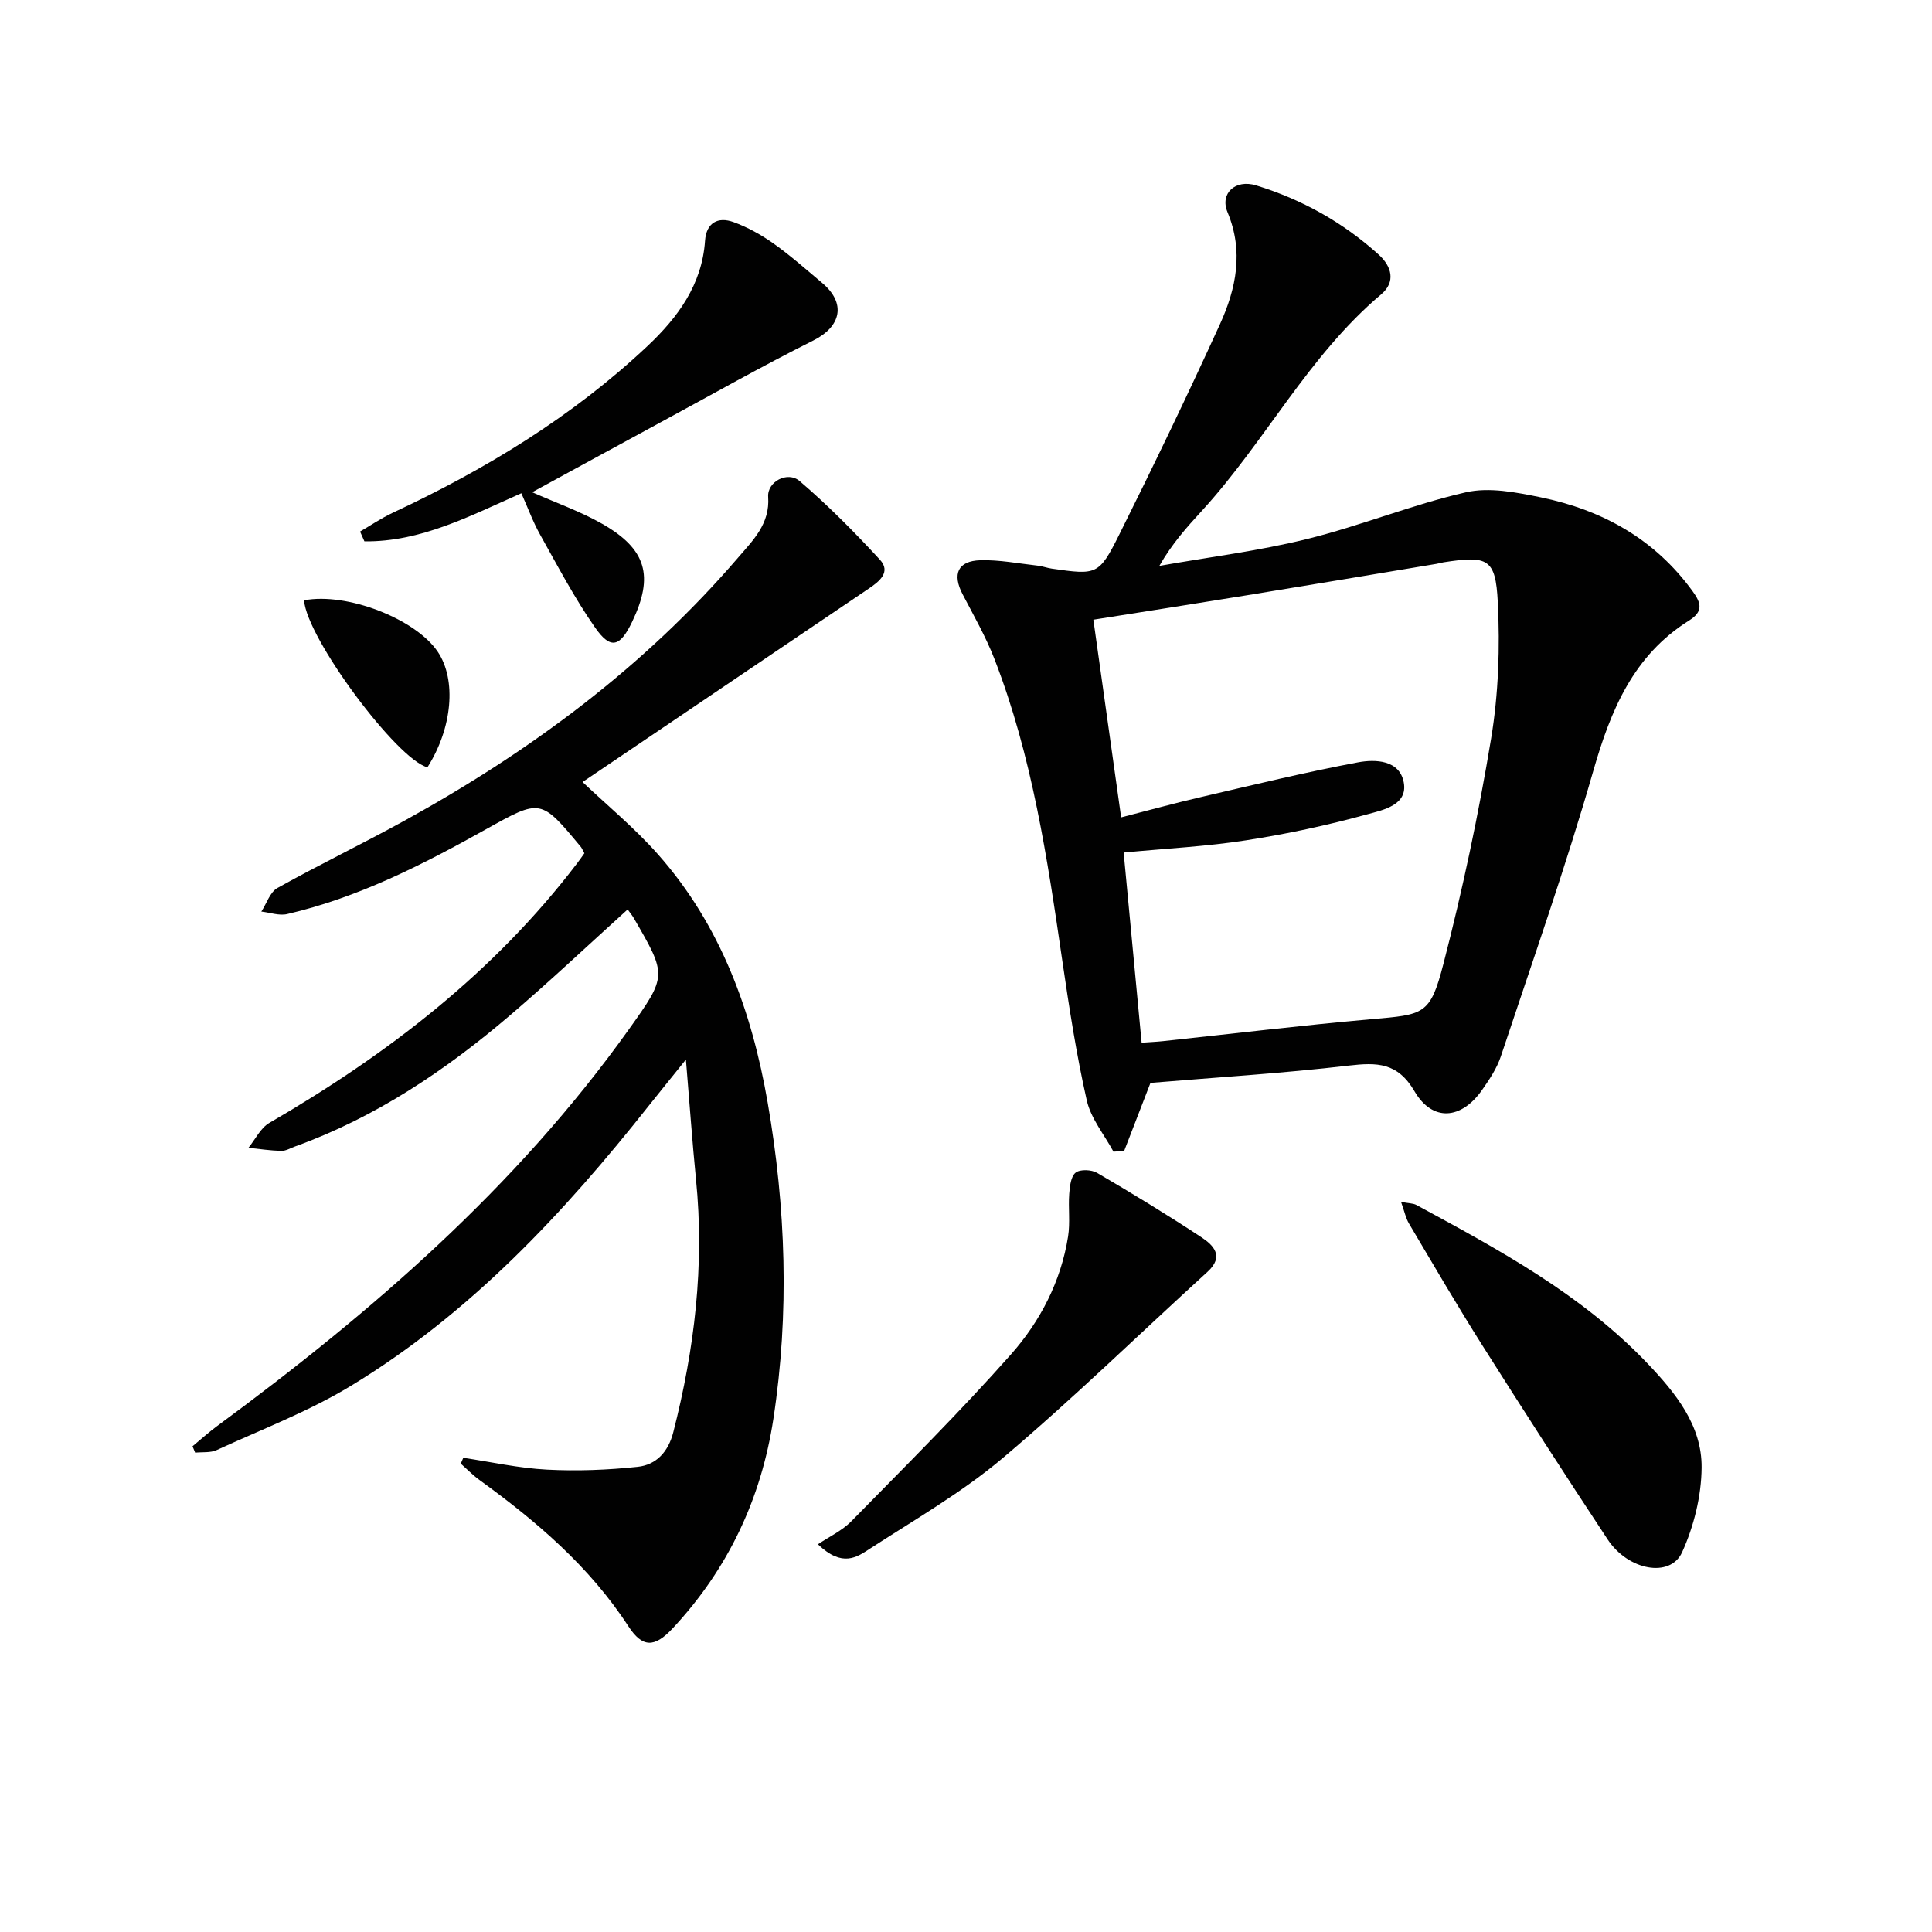 <svg enable-background="new 0 0 400 400" viewBox="0 0 400 400" xmlns="http://www.w3.org/2000/svg"><g fill="#010101"><path d="m238.19 224.2c-1.98 5.11-3.71 9.61-5.45 14.1-.74.05-1.47.09-2.21.14-1.9-3.53-4.68-6.86-5.53-10.63-2.16-9.53-3.64-19.22-5.06-28.9-3.09-21.19-6.25-42.36-14.05-62.47-1.79-4.62-4.29-8.98-6.59-13.4-2.18-4.17-1.01-6.92 3.68-7.05 3.94-.11 7.91.68 11.86 1.12.99.11 1.94.48 2.93.62 9.28 1.33 9.75 1.37 13.93-7 7.19-14.42 14.19-28.95 20.88-43.61 3.36-7.37 4.95-15.09 1.56-23.2-1.62-3.87 1.62-6.86 5.92-5.54 9.49 2.91 18.02 7.67 25.4 14.35 2.7 2.45 3.54 5.64.51 8.2-15.1 12.73-24.03 30.53-37.17 44.86-3.11 3.39-6.18 6.82-8.77 11.37 10.2-1.81 20.53-3.08 30.56-5.56 11.08-2.73 21.77-7.12 32.88-9.67 4.86-1.12 10.47 0 15.54 1.04 12.77 2.63 23.62 8.65 31.45 19.47 1.78 2.45 2.21 4.17-.77 6.04-11.51 7.22-16.2 18.52-19.81 31.1-5.71 19.91-12.61 39.48-19.15 59.14-.82 2.47-2.36 4.77-3.87 6.93-4.31 6.17-10.28 6.65-14 .29-3.5-5.99-7.76-6-13.63-5.32-13.68 1.6-27.45 2.44-41.04 3.58zm-6.07-54.97c5.69-1.46 11.09-2.95 16.55-4.21 10.8-2.51 21.58-5.14 32.47-7.18 3.62-.68 8.66-.51 9.5 4.19.84 4.66-4.31 5.67-7.43 6.53-8.28 2.29-16.74 4.1-25.24 5.42-8.14 1.27-16.41 1.68-25.33 2.53 1.26 13.31 2.48 26.28 3.72 39.37 1.73-.13 3.06-.18 4.38-.32 14.37-1.53 28.71-3.27 43.1-4.54 11.05-.97 12.26-.85 15.01-11.49 3.98-15.37 7.28-30.97 9.87-46.63 1.53-9.26 1.85-18.88 1.38-28.27-.45-9.03-2.09-9.63-11.24-8.21-.49.08-.97.24-1.46.32-13.09 2.18-26.18 4.38-39.28 6.51-10.61 1.73-21.23 3.38-31.75 5.05 1.92 13.62 3.78 26.9 5.75 40.93z"/><path d="m120.99 176.66c-.4-.73-.52-1.05-.72-1.3-8.34-10.05-8.31-10-19.7-3.64-13.08 7.31-26.4 14.12-41.13 17.53-1.65.38-3.55-.32-5.33-.52 1.09-1.66 1.79-4.02 3.33-4.88 8.69-4.85 17.68-9.18 26.4-13.99 25.99-14.33 49.55-31.79 68.99-54.43 3.1-3.61 6.6-6.98 6.21-12.56-.22-3.13 4.01-5.41 6.52-3.27 5.88 5.03 11.36 10.57 16.61 16.27 2.36 2.56-.11 4.51-2.27 5.97-19.81 13.4-39.64 26.79-59.29 40.07 4.96 4.71 10.75 9.47 15.65 15.01 12.95 14.64 19.39 32.43 22.67 51.31 3.78 21.73 4.54 43.64 1.19 65.54-2.53 16.55-9.4 31.09-20.86 43.37-3.76 4.03-6.25 4.02-9.16-.44-8.05-12.38-19.02-21.72-30.81-30.27-1.39-1.01-2.6-2.26-3.89-3.4.17-.4.35-.8.52-1.21 5.76.86 11.5 2.15 17.29 2.45 6.25.33 12.59.08 18.82-.58 3.85-.41 6.33-3.1 7.37-7.17 4.4-17.2 6.48-34.56 4.7-52.31-.77-7.75-1.31-15.52-2.09-24.84-3.13 3.9-5.37 6.64-7.56 9.4-17.76 22.45-37.17 43.23-61.85 58.19-8.73 5.29-18.43 8.98-27.75 13.27-1.29.59-2.95.37-4.44.53-.18-.44-.37-.88-.55-1.32 1.69-1.4 3.32-2.88 5.08-4.18 32.04-23.6 61.92-49.44 85.23-82.1 7.97-11.17 7.94-11.19 1.04-23.09-.33-.56-.75-1.06-1.26-1.78-8.2 7.41-16.12 14.89-24.4 21.96-13.35 11.4-27.81 21.1-44.48 27.12-.94.34-1.89.93-2.83.91-2.27-.06-4.53-.4-6.8-.64 1.42-1.75 2.5-4.09 4.32-5.15 24.41-14.17 46.46-31.09 63.71-53.73.48-.62.95-1.31 1.52-2.1z"/><path d="m107.94 102.12c-10.68 4.72-20.85 10.1-32.49 9.96-.3-.68-.6-1.35-.9-2.03 2.25-1.31 4.42-2.79 6.77-3.89 19.25-8.99 37.25-19.93 52.77-34.55 6.22-5.86 11.26-12.66 11.88-21.76.26-3.73 2.66-5.04 5.89-3.87 2.92 1.06 5.74 2.63 8.28 4.43 3.51 2.49 6.75 5.37 10.06 8.15 5.04 4.22 3.98 9.04-1.82 11.94-10.67 5.34-21.06 11.23-31.56 16.91-8.84 4.79-17.67 9.61-26.64 14.5 4.95 2.2 9.92 3.94 14.43 6.5 9.26 5.26 10.81 10.86 6.26 20.34-2.5 5.21-4.44 5.79-7.65 1.2-4.25-6.08-7.73-12.72-11.37-19.21-1.52-2.71-2.59-5.68-3.91-8.62z"/><path d="m290.07 248.84c1.64.31 2.5.28 3.16.63 17.11 9.27 34.24 18.51 47.88 32.83 5.81 6.11 11.27 12.82 11.19 21.56-.05 5.89-1.6 12.14-4.04 17.52-2.45 5.39-11.18 3.78-15.43-2.68-8.78-13.31-17.43-26.71-25.95-40.19-5.23-8.27-10.16-16.74-15.15-25.16-.67-1.11-.93-2.46-1.66-4.51z"/><path d="m169.34 319.73c2.32-1.57 4.99-2.8 6.92-4.77 11.16-11.39 22.5-22.63 33.06-34.56 6.05-6.84 10.34-15.1 11.81-24.38.46-2.89.02-5.91.24-8.85.12-1.54.34-3.61 1.33-4.39.94-.73 3.27-.63 4.44.05 7.3 4.27 14.52 8.67 21.58 13.32 2.52 1.66 4.81 3.95 1.28 7.17-14.12 12.86-27.8 26.23-42.38 38.54-8.46 7.15-18.24 12.76-27.58 18.82-2.6 1.69-5.62 3.92-10.7-.95z"/><path d="m62.95 124.29c8.88-1.71 23.13 3.86 27.69 10.66 3.91 5.83 3.02 15.78-2.14 23.91-6.28-1.59-24.96-26.66-25.55-34.57z"/></g></svg>
